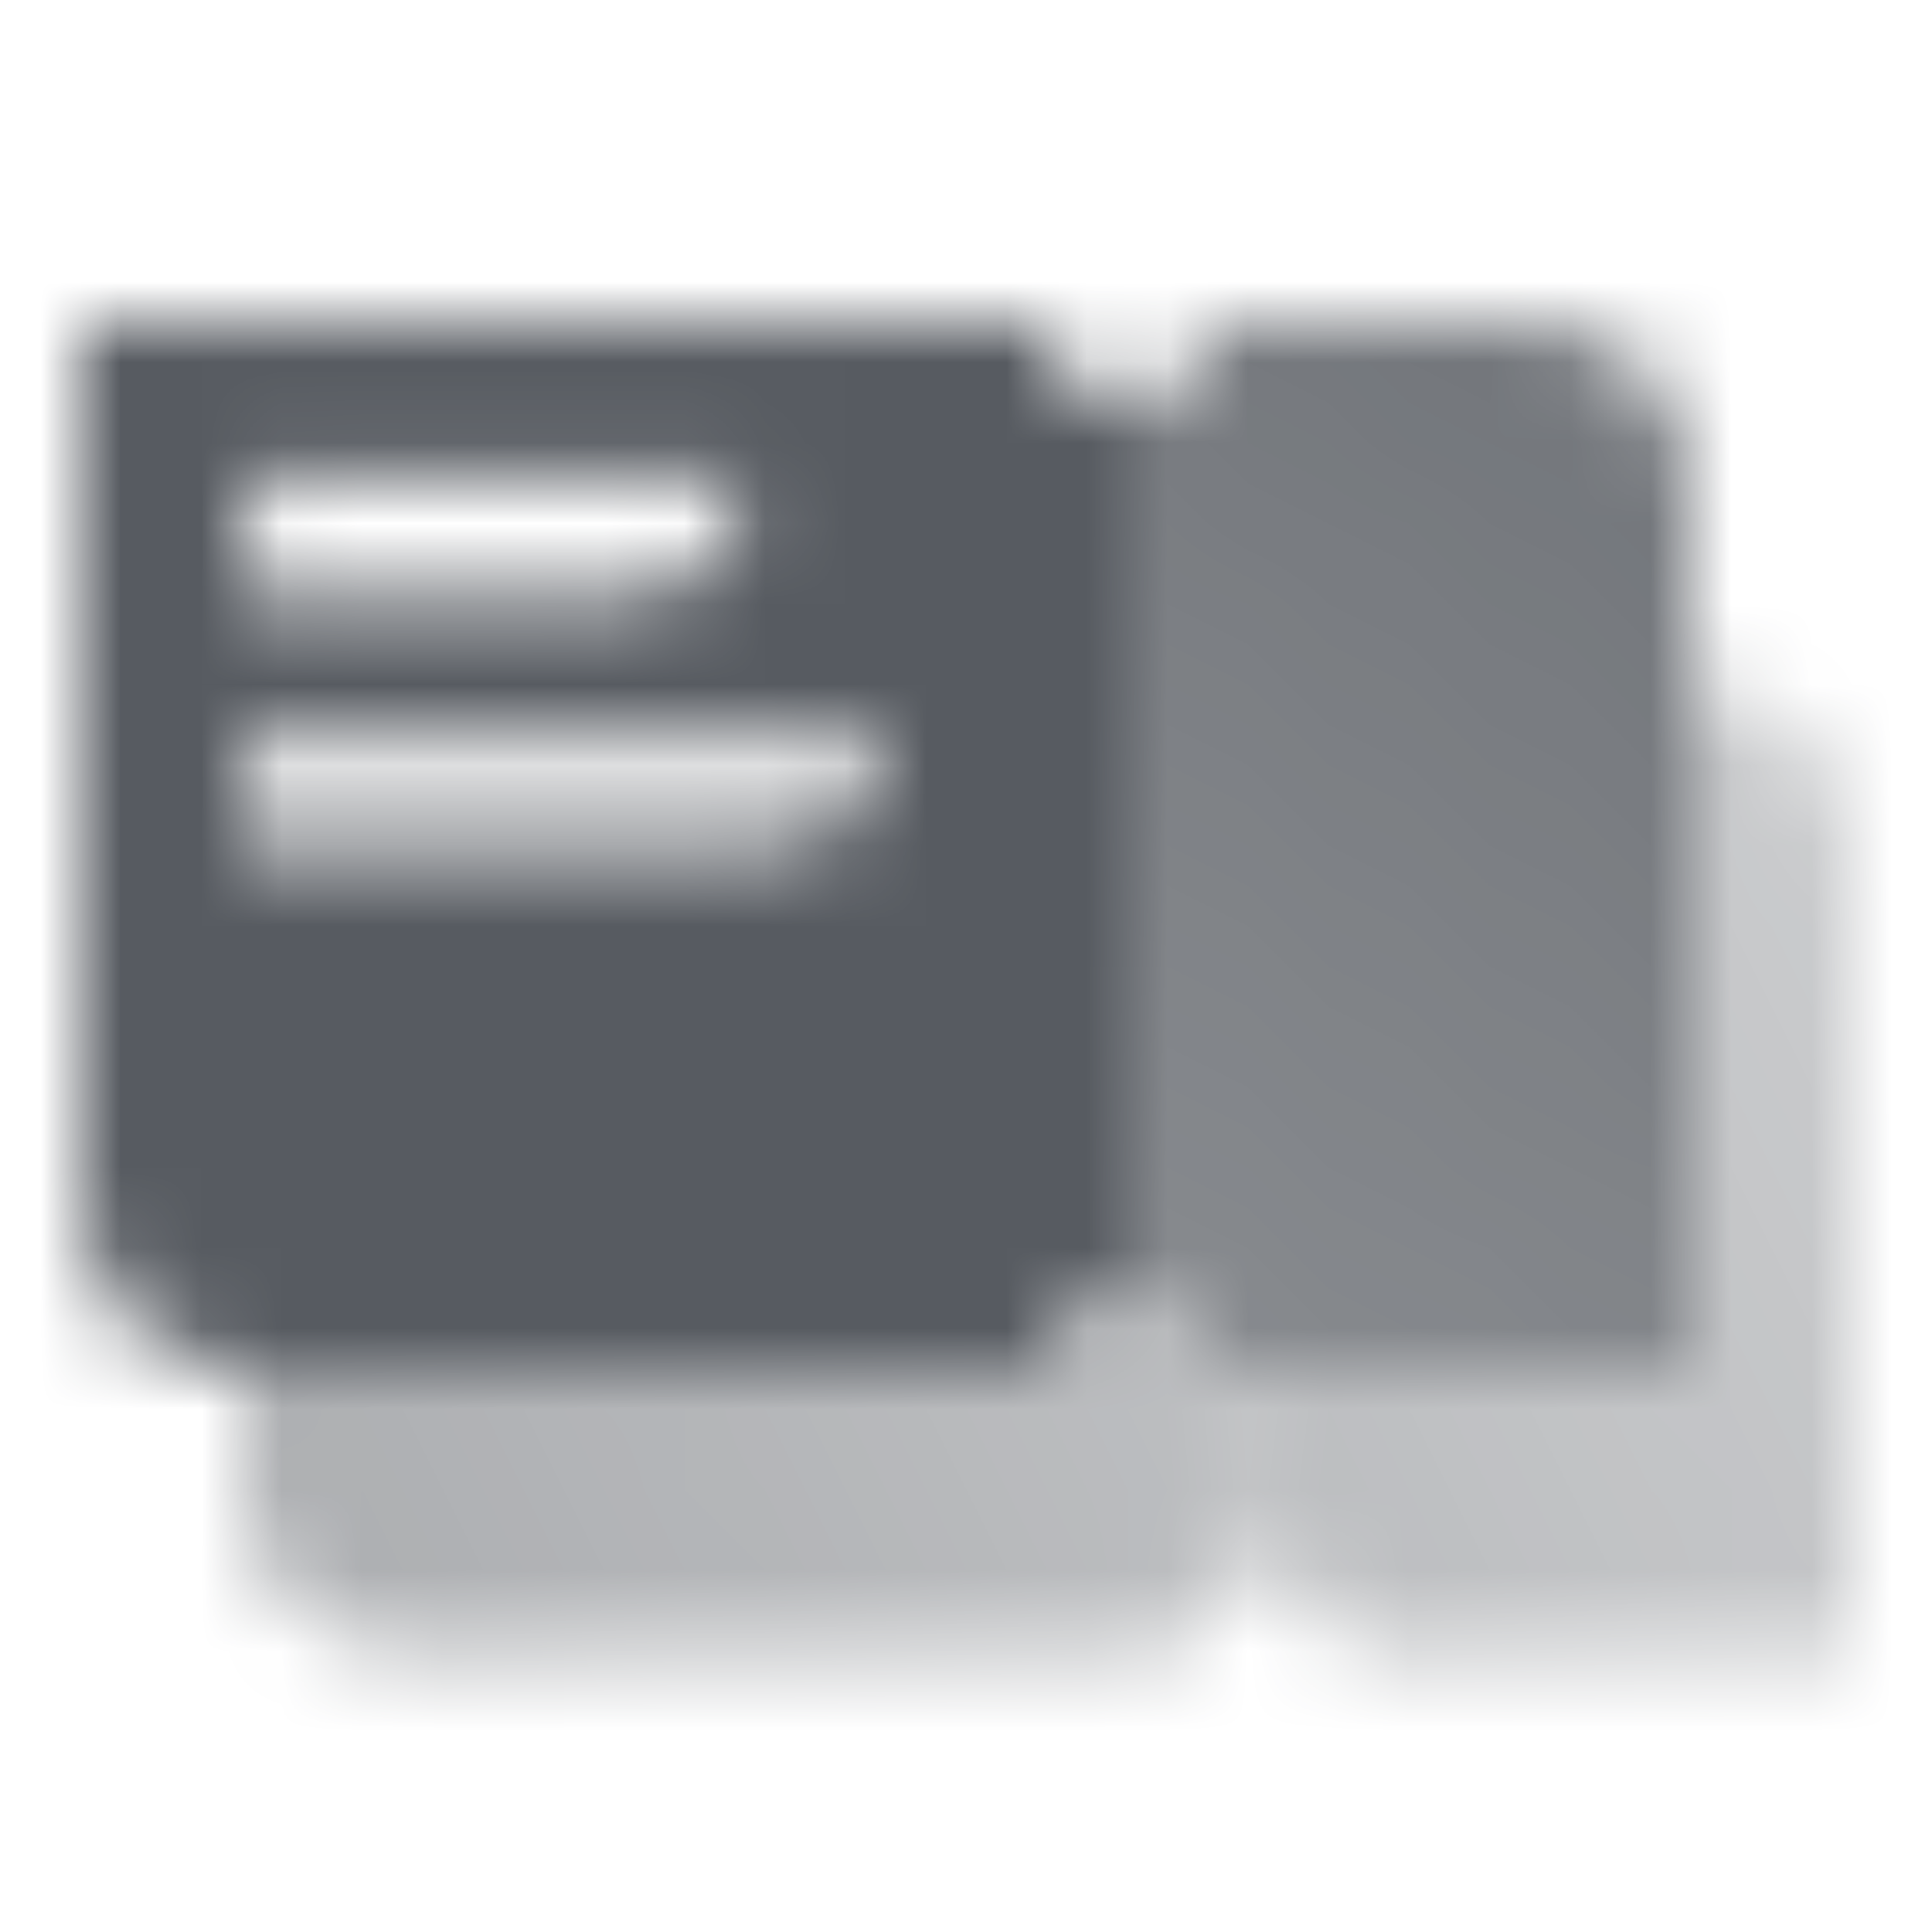 <svg width="24" height="24" viewBox="0 0 24 24" fill="none" xmlns="http://www.w3.org/2000/svg">
<mask id="mask0_3_89" style="mask-type:alpha" maskUnits="userSpaceOnUse" x="0" y="0" width="24" height="24">
<path d="M19 4C20.105 4 21 4.896 21 6V17H15.001C15.001 17 15.001 17 15.001 17C15.001 16.448 14.553 16 14.001 16C14.001 16 14.001 16 14.001 16L14 5C14.552 5 15.001 4.552 15.001 4L19 4Z" fill="url(#paint0_linear_3_89)"/>
<path fill-rule="evenodd" clip-rule="evenodd" d="M13 17L3 17C1.895 17 1 16.105 1 15L1 4L13 4C13 4.552 13.447 5 14 5V16C13.447 16 13 16.448 13 17ZM3.058 5.947H9.231C9.231 6.753 8.578 7.407 7.772 7.407H3.058V5.947ZM11 9H3V10.5H9.5C10.328 10.5 11 9.828 11 9Z" fill="black"/>
<path d="M13 17L3 17V17L3 18.5C3 19.605 3.895 20.5 5 20.5H14.687C14.692 19.97 15.11 19.538 15.634 19.511V17H15.001C15.001 16.448 14.553 16 14.001 16C13.448 16 13 16.448 13 17Z" fill="url(#paint1_linear_3_89)"/>
<path d="M15.634 19.511V17H21V8.5C22.105 8.5 23 9.396 23 10.5V20.5H16.687C16.682 19.952 16.236 19.51 15.687 19.51C15.669 19.51 15.652 19.51 15.634 19.511Z" fill="url(#paint2_linear_3_89)"/>
<path d="M3 9H11C11 9.829 10.329 10.5 9.5 10.5H3V9Z" fill="#040404" fill-opacity="0.2"/>
</mask>
<g mask="url(#mask0_3_89)">
<rect width="24" height="24" fill="#575B61"/>
</g>
<defs>
<linearGradient id="paint0_linear_3_89" x1="13.996" y1="17.63" x2="22.828" y2="5.311" gradientUnits="userSpaceOnUse">
<stop stop-opacity="0.7"/>
<stop offset="1" stop-opacity="0.85"/>
</linearGradient>
<linearGradient id="paint1_linear_3_89" x1="24.004" y1="7.643" x2="2.22" y2="18.975" gradientUnits="userSpaceOnUse">
<stop stop-opacity="0.3"/>
<stop offset="1" stop-opacity="0.5"/>
</linearGradient>
<linearGradient id="paint2_linear_3_89" x1="24.004" y1="7.643" x2="2.22" y2="18.975" gradientUnits="userSpaceOnUse">
<stop stop-opacity="0.3"/>
<stop offset="1" stop-opacity="0.5"/>
</linearGradient>
</defs>
</svg>
